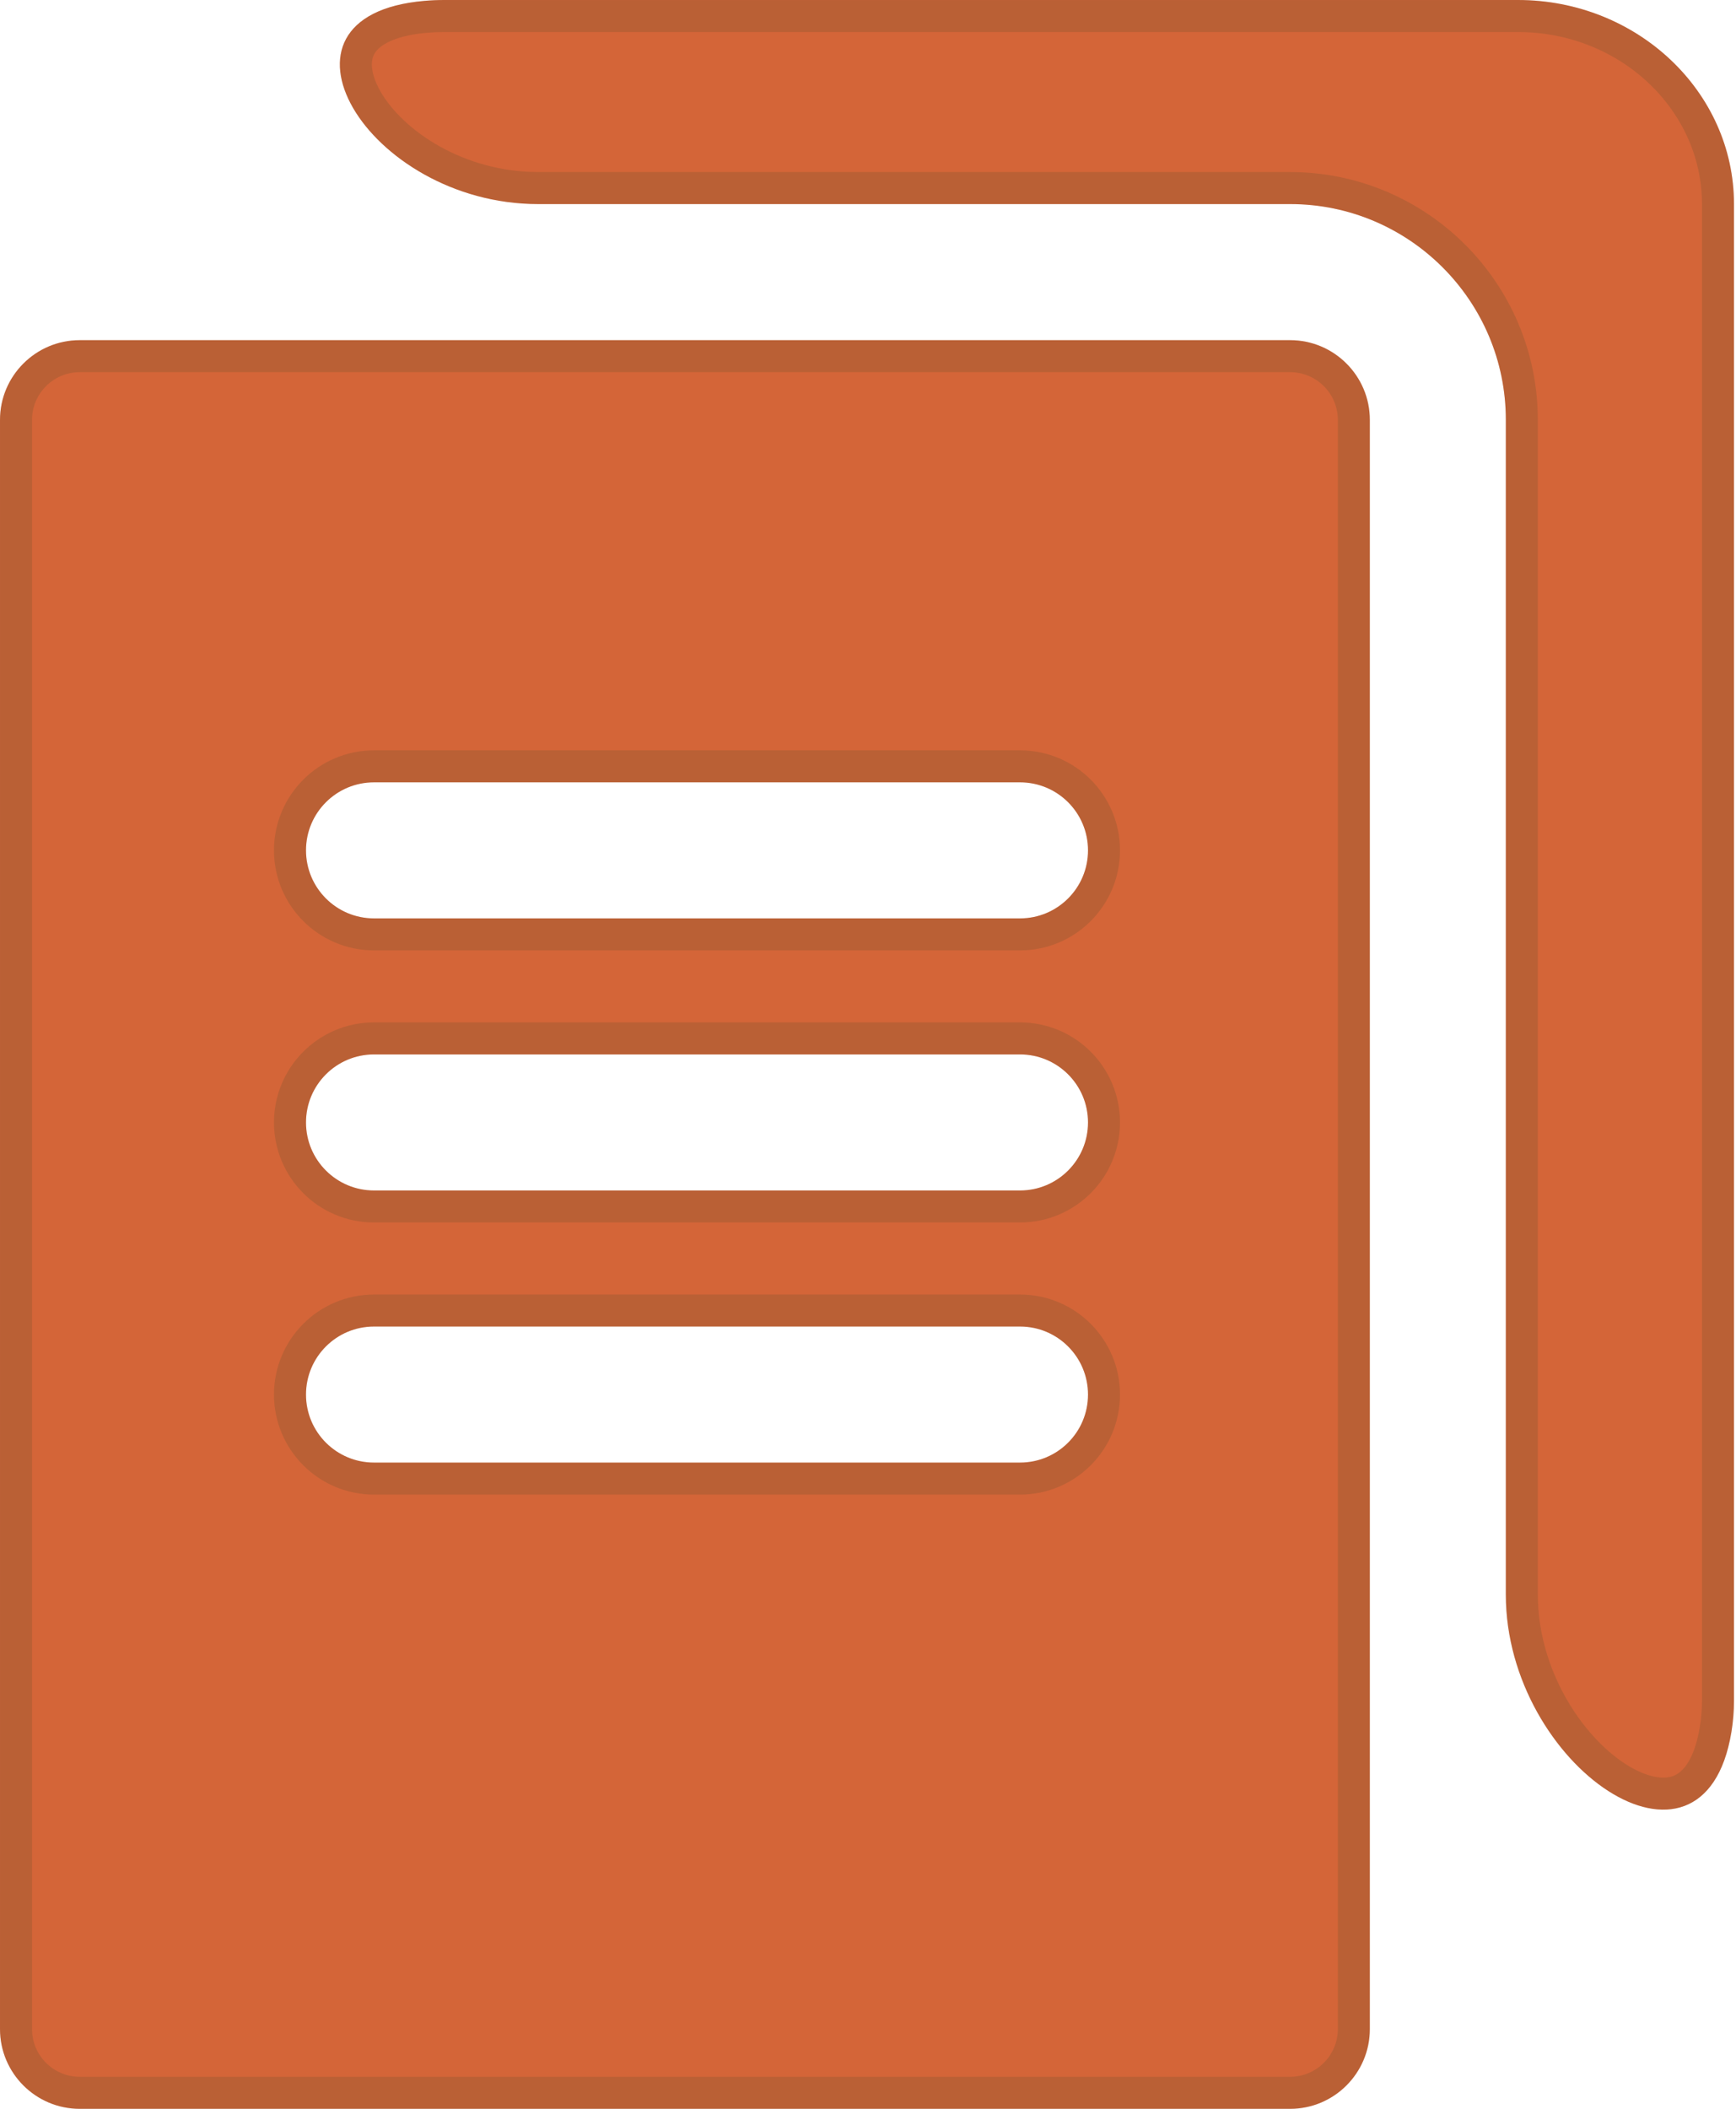<svg width="56" height="68" viewBox="0 0 56 68" fill="none" xmlns="http://www.w3.org/2000/svg">
<path d="M41.618 10.969H2.571C1.153 10.969 0 12.122 0 13.539V65.43C0 66.848 1.153 68.001 2.571 68.001H41.618C43.035 68.001 44.188 66.848 44.188 65.43V13.539C44.188 12.122 43.035 10.969 41.618 10.969ZM32.903 47.162H12.065C10.853 47.162 9.871 46.181 9.871 44.969C9.871 43.757 10.853 42.775 12.065 42.775H32.903C34.115 42.775 35.097 43.757 35.097 44.969C35.097 46.181 34.115 47.162 32.903 47.162ZM32.903 38.388H12.065C10.853 38.388 9.871 37.406 9.871 36.194C9.871 34.983 10.853 34.001 12.065 34.001H32.903C34.115 34.001 35.097 34.983 35.097 36.194C35.097 37.406 34.115 38.388 32.903 38.388ZM32.903 29.614H12.065C10.853 29.614 9.871 28.632 9.871 27.42C9.871 26.208 10.853 25.227 12.065 25.227H32.903C34.115 25.227 35.097 26.208 35.097 27.42C35.097 28.632 34.115 29.614 32.903 29.614Z" fill="#D46538"/>
<path d="M2.57 11.485H41.618C42.749 11.485 43.672 12.406 43.672 13.539V65.431C43.672 66.563 42.749 67.484 41.618 67.484H2.57C1.438 67.484 0.517 66.563 0.517 65.431V13.539C0.517 12.407 1.438 11.486 2.57 11.485ZM12.065 42.259C10.568 42.259 9.354 43.472 9.354 44.969C9.355 46.466 10.568 47.679 12.065 47.679H32.903C34.4 47.679 35.613 46.466 35.613 44.969C35.613 43.472 34.4 42.259 32.903 42.259H12.065ZM12.065 33.484C10.568 33.484 9.355 34.697 9.354 36.194C9.354 37.691 10.568 38.904 12.065 38.904H32.903C34.4 38.904 35.613 37.691 35.613 36.194C35.613 34.697 34.4 33.484 32.903 33.484H12.065ZM12.065 24.711C10.568 24.711 9.355 25.923 9.354 27.42C9.354 28.917 10.568 30.13 12.065 30.13H32.903C34.4 30.13 35.613 28.917 35.613 27.42C35.613 25.923 34.4 24.711 32.903 24.711H12.065Z" stroke="#2C4A28" stroke-opacity="0.16" stroke-width="1.032"/>
<path d="M55.935 6.581V54.839C55.935 55.178 55.907 55.517 55.852 55.852C54.953 61.301 48.575 56.942 48.575 51.419V13.538C48.575 9.701 45.454 6.581 41.618 6.581H17.361C11.838 6.581 8.186 0.504 13.688 0.028C13.9 0.009 14.114 0 14.331 0H48.965C52.808 0 55.935 2.952 55.935 6.581Z" fill="#D46538"/>
<path d="M14.33 0.517H48.965C52.551 0.517 55.419 3.265 55.419 6.581V54.839C55.419 55.15 55.394 55.46 55.343 55.768C55.134 57.034 54.638 57.571 54.155 57.752C53.646 57.942 52.941 57.822 52.156 57.316C50.591 56.309 49.091 53.998 49.091 51.419V13.538C49.091 9.416 45.739 6.065 41.618 6.064H17.361C14.773 6.064 12.654 4.634 11.836 3.224C11.428 2.518 11.392 1.916 11.618 1.499C11.845 1.082 12.437 0.654 13.733 0.542C13.929 0.525 14.129 0.517 14.33 0.517Z" stroke="#2C4A28" stroke-opacity="0.16" stroke-width="1.032"/>
</svg>
